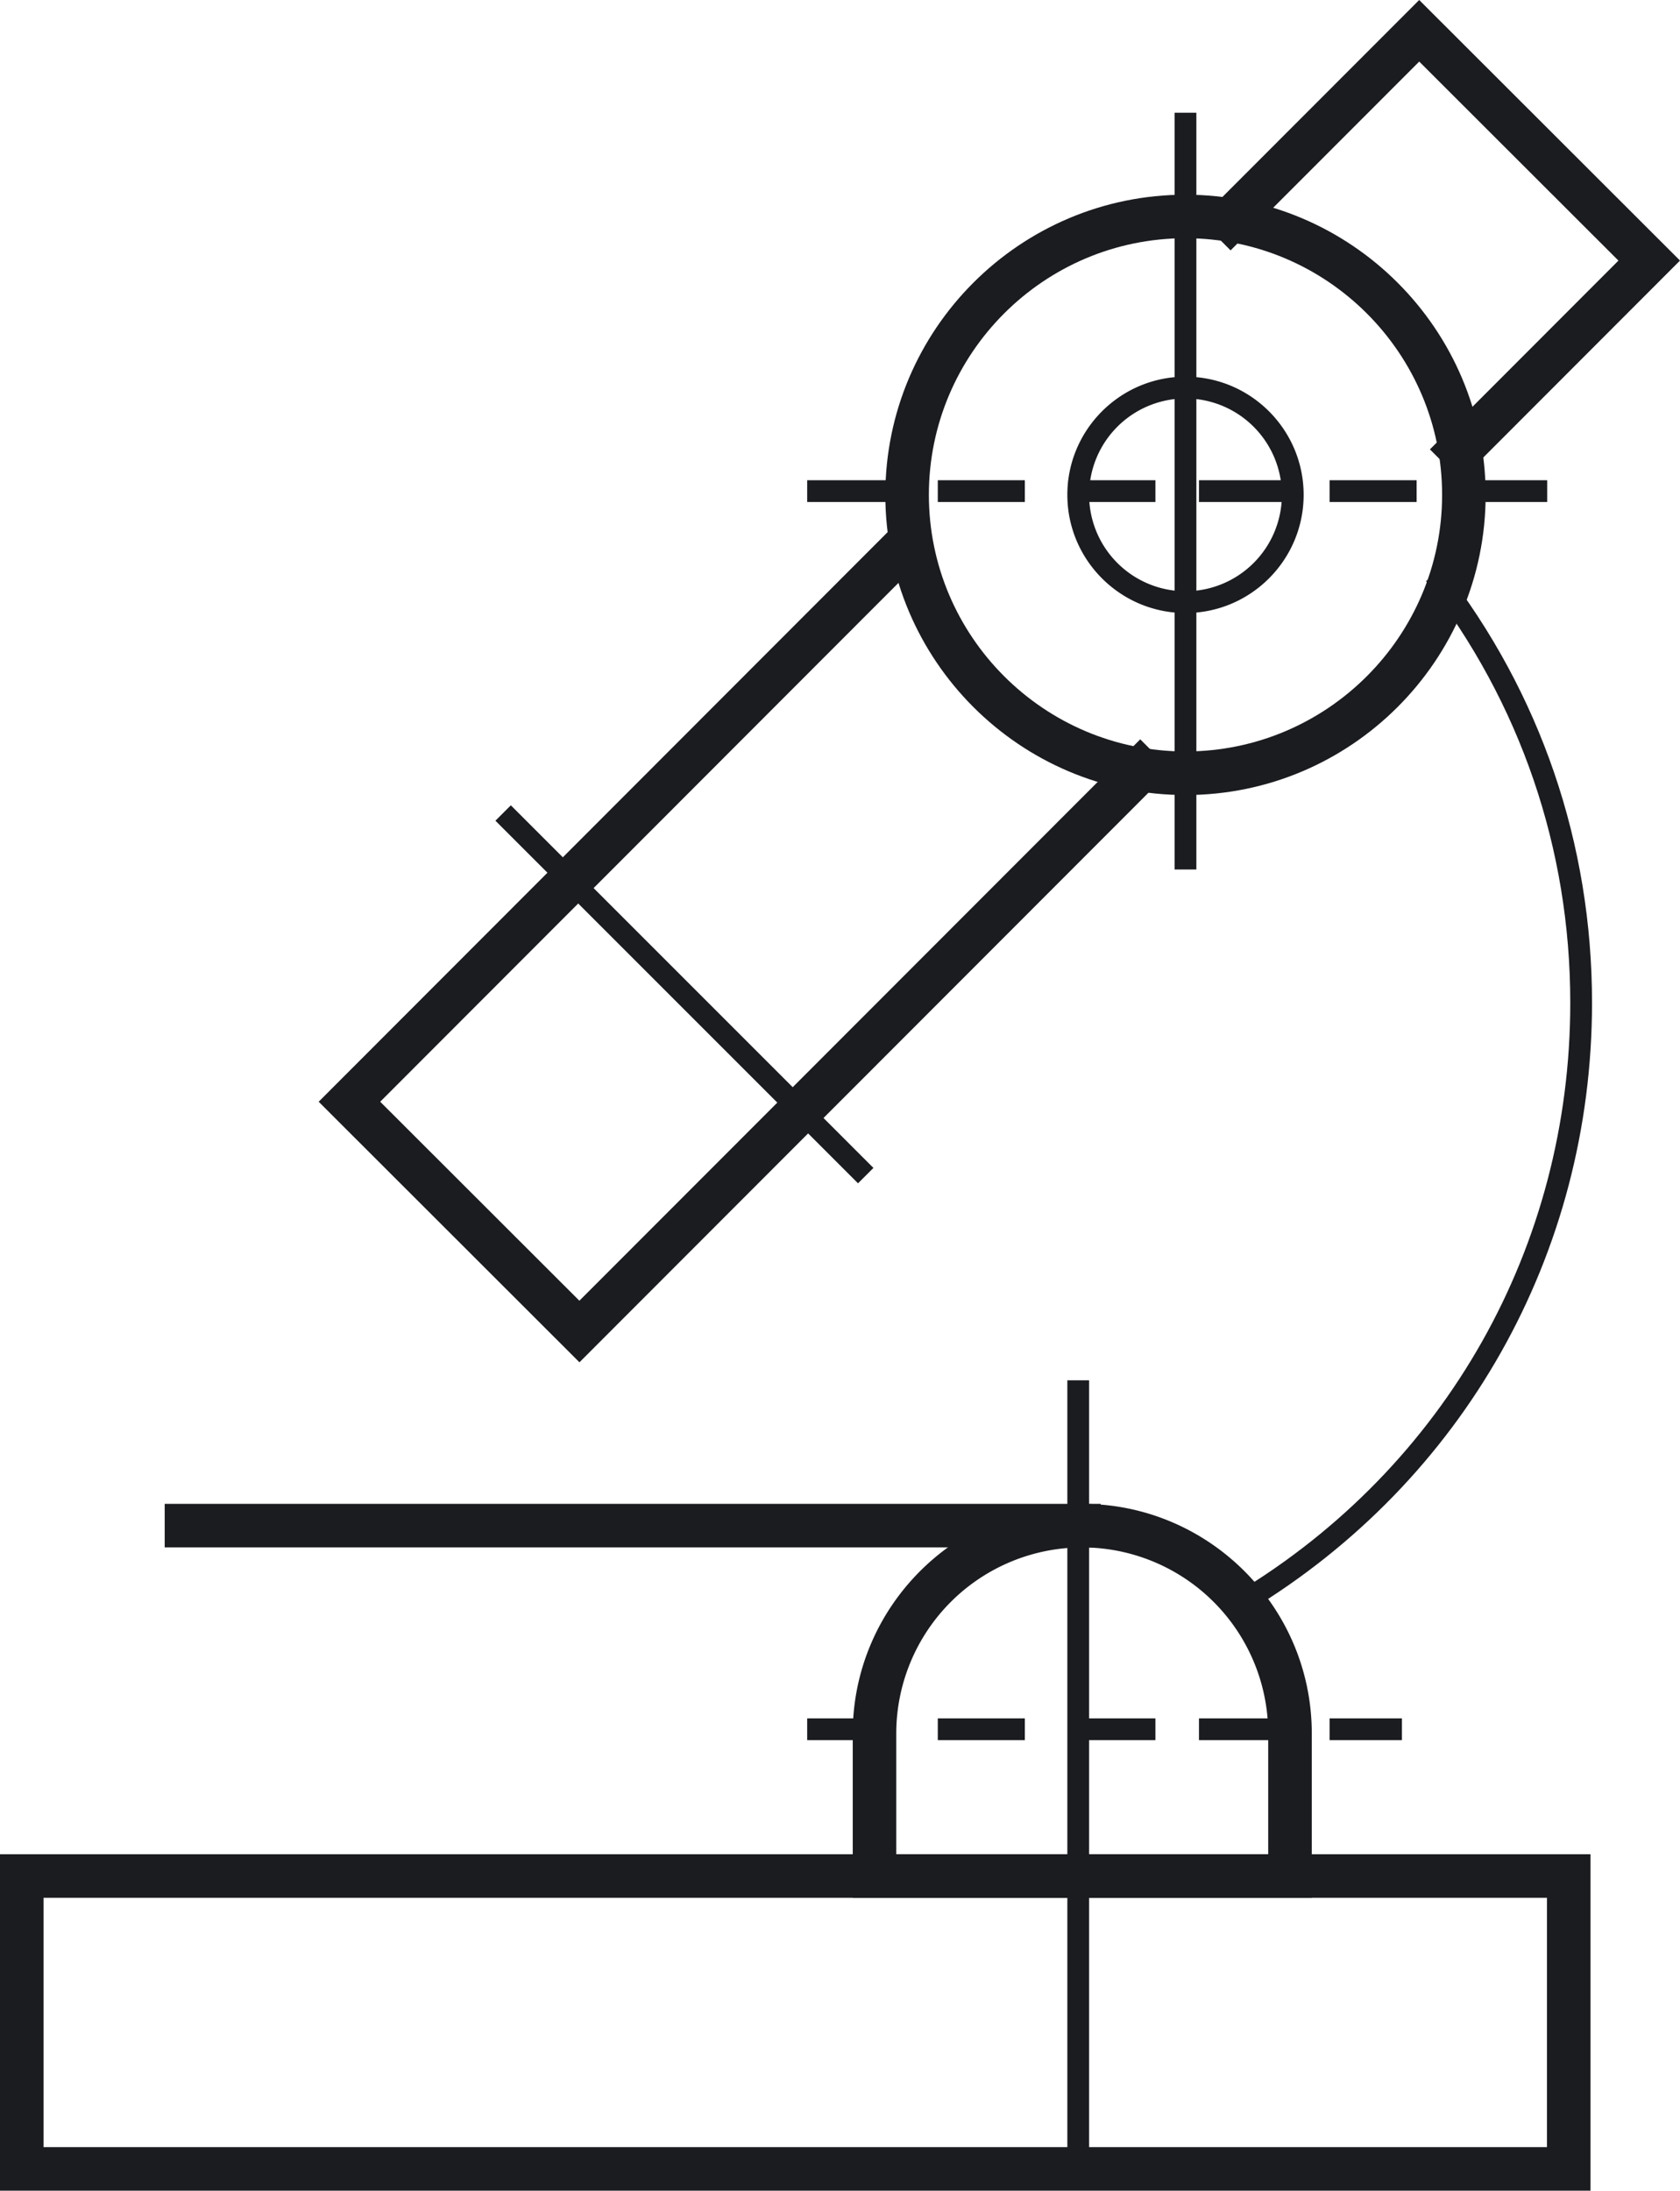 <?xml version="1.0" encoding="UTF-8"?> <svg xmlns="http://www.w3.org/2000/svg" width="56.757" height="74"> <path fill="#1B1C20" d="M40.051 20.708c-2.201 0-3.992-1.791-3.992-3.992s1.791-3.992 3.992-3.992c2.2 0 3.991 1.791 3.991 3.992s-1.791 3.992-3.991 3.992zm0-7.248a3.26 3.26 0 0 0-3.257 3.256 3.26 3.26 0 0 0 3.257 3.256 3.26 3.26 0 0 0 3.256-3.256 3.26 3.26 0 0 0-3.256-3.256z"></path> <path fill="#1B1C20" d="M40.051 26.856c-5.592 0-10.141-4.549-10.141-10.139 0-5.591 4.549-10.14 10.141-10.14 5.591 0 10.14 4.549 10.14 10.14-.001 5.59-4.549 10.139-10.14 10.139zm0-18.809c-4.781 0-8.67 3.889-8.67 8.669 0 4.78 3.889 8.668 8.67 8.668 4.78 0 8.669-3.889 8.669-8.668 0-4.78-3.889-8.669-8.669-8.669z"></path> <path fill="#1B1C20" d="M19.576 46.018l-8.81-8.802 19.698-19.717 1.04 1.039-18.659 18.678 6.729 6.722 18.948-18.964 1.041 1.04zM49.347 16.219l-1.039-1.039 6.369-6.377-6.73-6.723-6.373 6.378-1.04-1.04L47.946 0l8.811 8.802z"></path> <path fill="#1B1C20" d="M17.258 27.203l12.25 12.249-.521.52-12.25-12.249zM5.564 50.8h31.621v1.471H5.564z"></path> <path fill="#1B1C20" d="M44.316 64.106H28.809v-5.552c0-4.275 3.479-7.754 7.753-7.754 4.276 0 7.755 3.479 7.755 7.754v5.552zm-14.037-1.471h12.566v-4.081a6.29 6.29 0 0 0-6.284-6.283 6.29 6.29 0 0 0-6.282 6.283v4.081z"></path> <path fill="#1B1C20" d="M53.733 74H0V62.635h53.733V74zM1.471 72.529h50.792v-8.423H1.471v8.423zM42.184 54.422l-.38-.629C48.846 49.54 53.05 42.094 53.05 33.876c0-5.212-1.686-10.138-4.873-14.245l.58-.451c3.29 4.236 5.028 9.318 5.028 14.695 0 8.479-4.337 16.159-11.601 20.547zM39.683 3.808h.735v25.563h-.735z"></path> <path fill="#1B1C20" d="M36.059 46.626h.735v26.638h-.735zM52.271 16.957H49.33v-.735h2.941v.735zm-4.412 0h-2.941v-.735h2.941v.735zm-4.412 0h-2.941v-.735h2.941v.735zm-4.412 0h-2.941v-.735h2.941v.735zm-4.412 0h-2.941v-.735h2.941v.735zm-4.412 0H27.27v-.735h2.941v.735z"></path> <path fill="#1B1C20" d="M47.363 58.781h-2.445v-.735h2.445v.735zm-3.916 0h-2.941v-.735h2.941v.735zm-4.412 0h-2.941v-.735h2.941v.735zm-4.412 0h-2.941v-.735h2.941v.735zm-4.412 0H27.27v-.735h2.941v.735z"></path> </svg> 